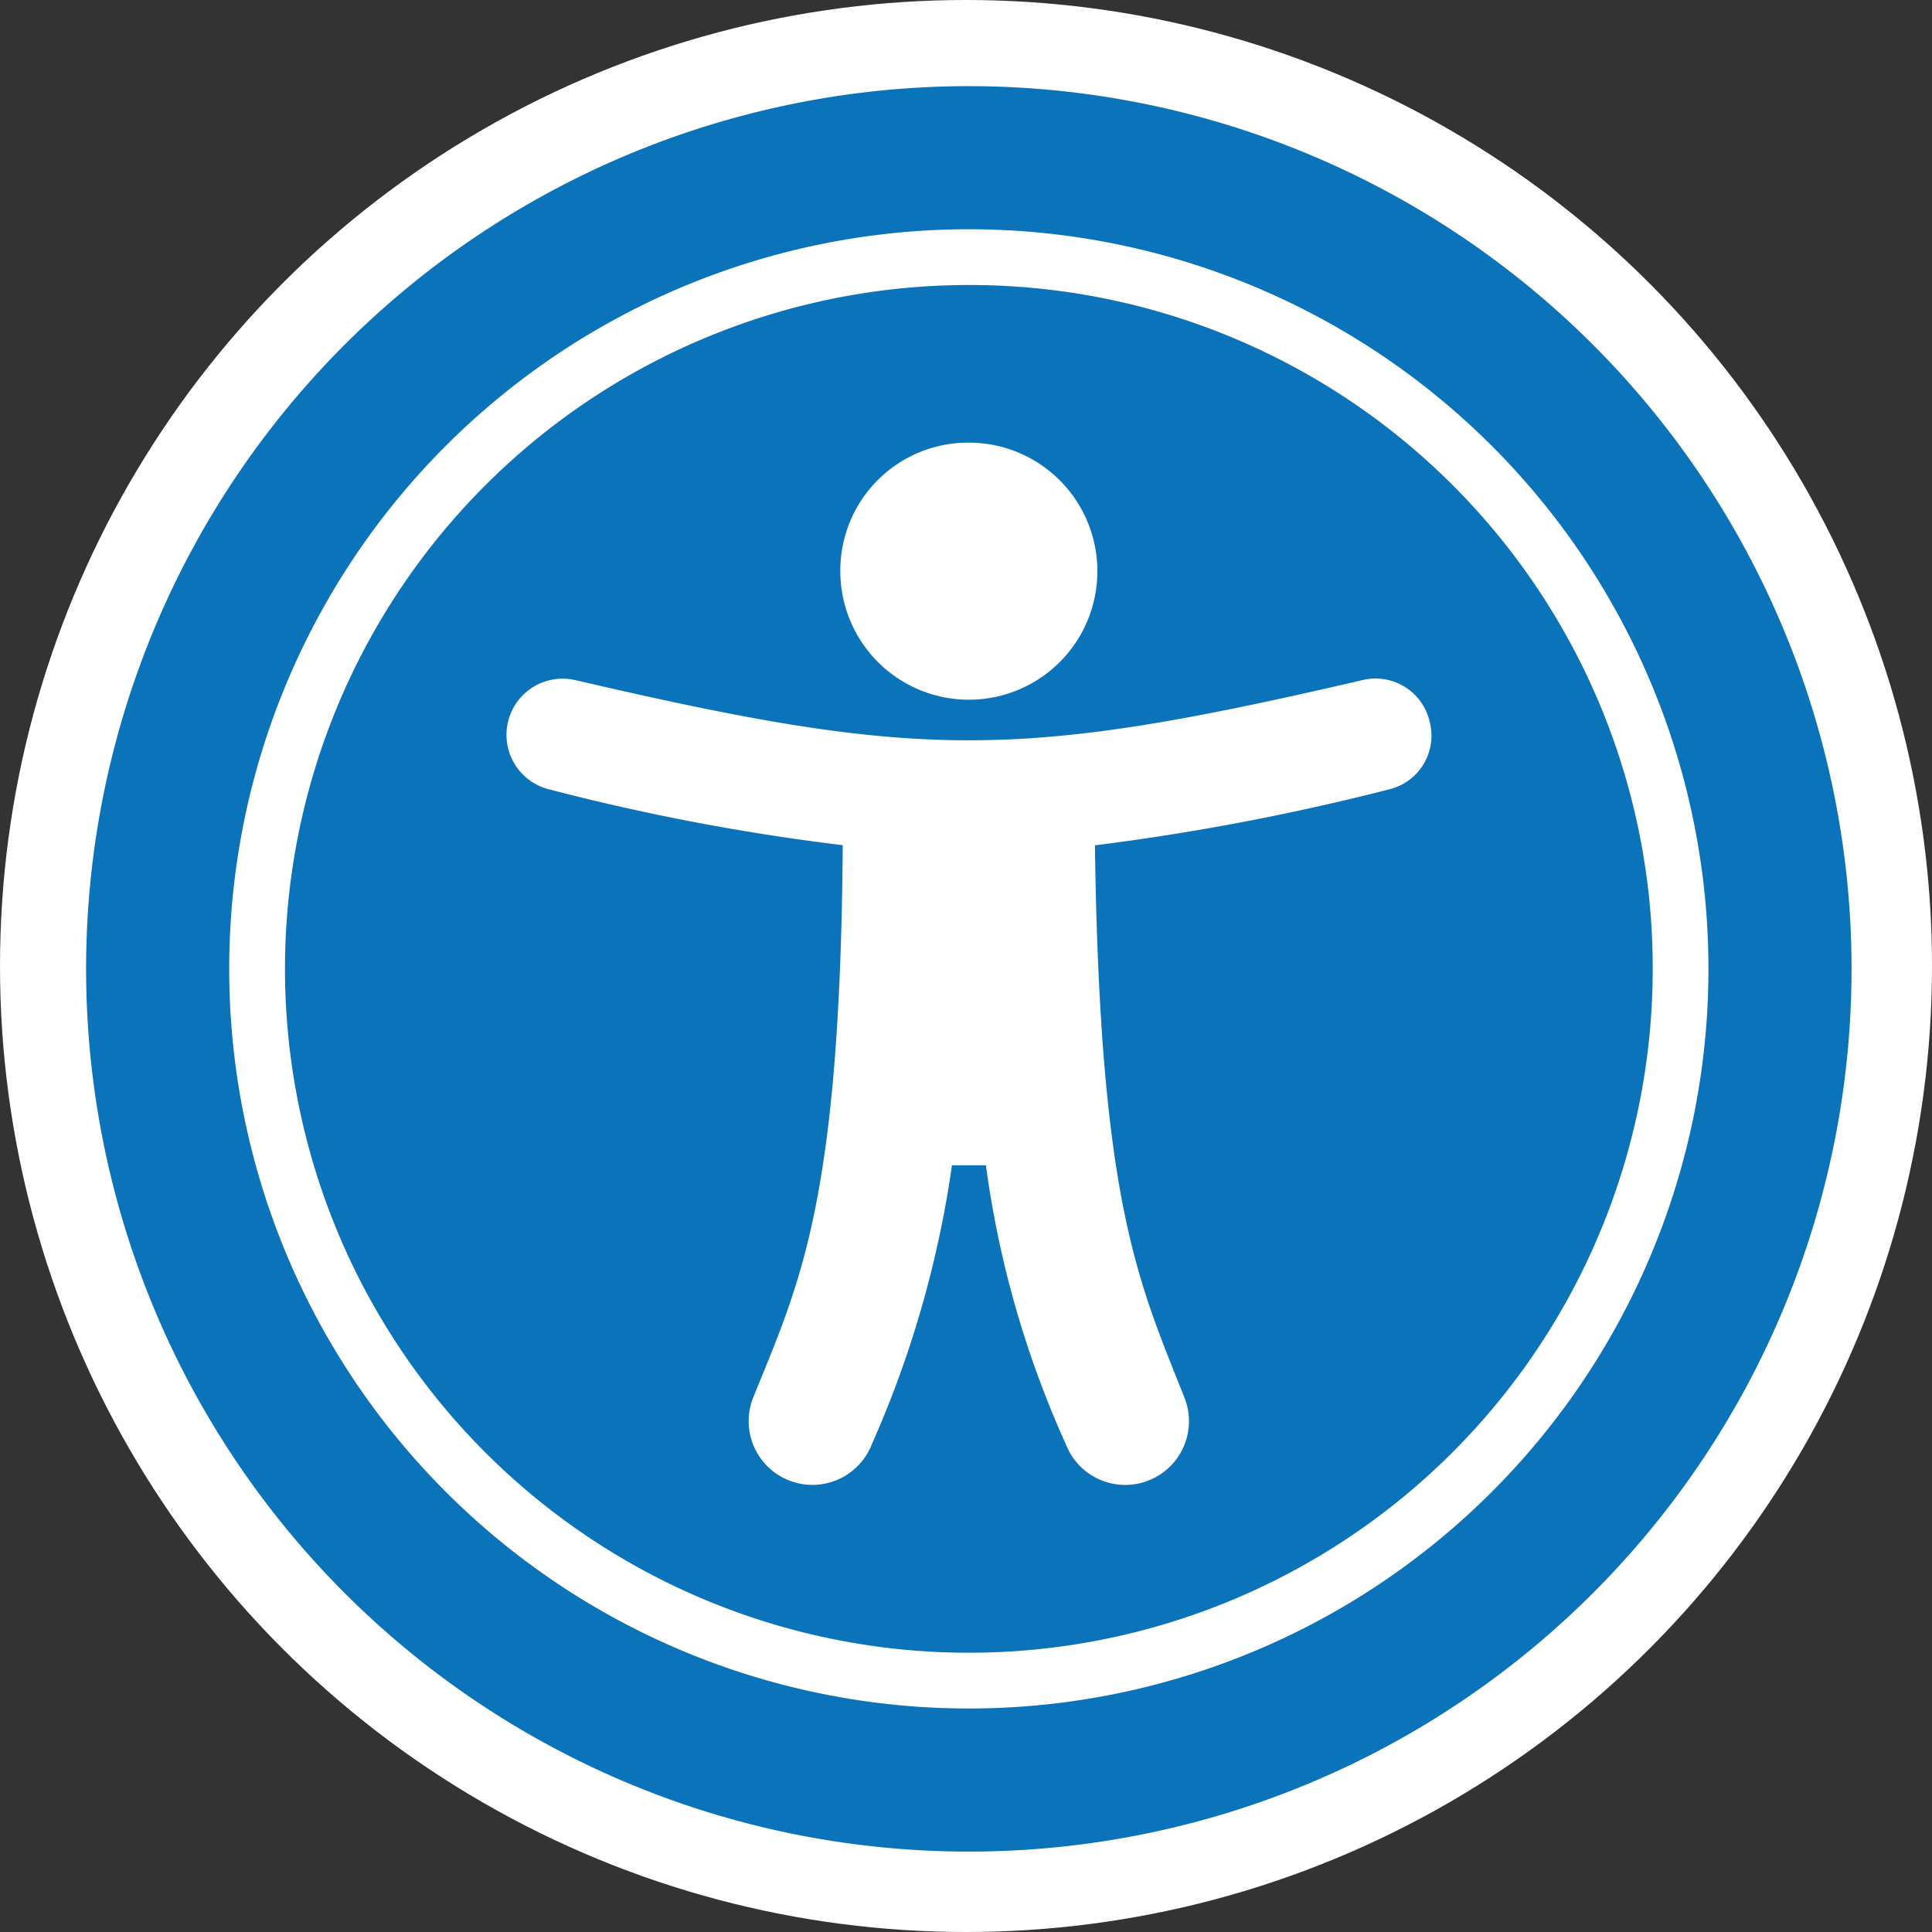 <svg xmlns="http://www.w3.org/2000/svg" width="76.536" height="76.536" viewBox="0 0 76.536 76.536">
  <rect x="0" y="0" width="76.536" height="76.536" fill="#333333" stroke="none"/>
  <g id="accessibility" transform="translate(0 0.001)">
    <circle id="Ellipse_6" data-name="Ellipse 6" cx="38.268" cy="38.268" r="38.268" transform="translate(0 -0.001)" fill="#fff"/>
    <g id="Group_5" data-name="Group 5" transform="translate(3.412 3.412)">
      <path id="Path_83" data-name="Path 83" d="M75.237,40.269A34.969,34.969,0,1,1,40.269,5.3,34.973,34.973,0,0,1,75.237,40.269Zm-64.269,0a29.3,29.3,0,1,0,29.3-29.3A29.294,29.294,0,0,0,10.968,40.269Zm56.392,0A27.091,27.091,0,1,1,40.269,13.178,27.06,27.06,0,0,1,67.36,40.269Zm-8.838-9.8a2.2,2.2,0,0,0-2.69-1.633c-13.642,3.17-17.484,3.17-31.126,0a2.225,2.225,0,0,0-1.057,4.323,88.057,88.057,0,0,0,11.624,2.21c-.1,14.218-1.729,17.388-3.555,21.9A2.524,2.524,0,0,0,36.426,59.1,41.707,41.707,0,0,0,39.6,48.05h1.345A39.589,39.589,0,0,0,44.111,59.1a2.524,2.524,0,1,0,4.707-1.825c-1.825-4.611-3.362-7.685-3.554-21.9a94.375,94.375,0,0,0,11.624-2.21A2.186,2.186,0,0,0,58.521,30.47ZM35.177,24.514a5.092,5.092,0,1,0,5.092-5.092A5.064,5.064,0,0,0,35.177,24.514Z" transform="translate(-5.3 -5.3)" fill="#0b73b9"/>
    </g>
  </g>
</svg>
